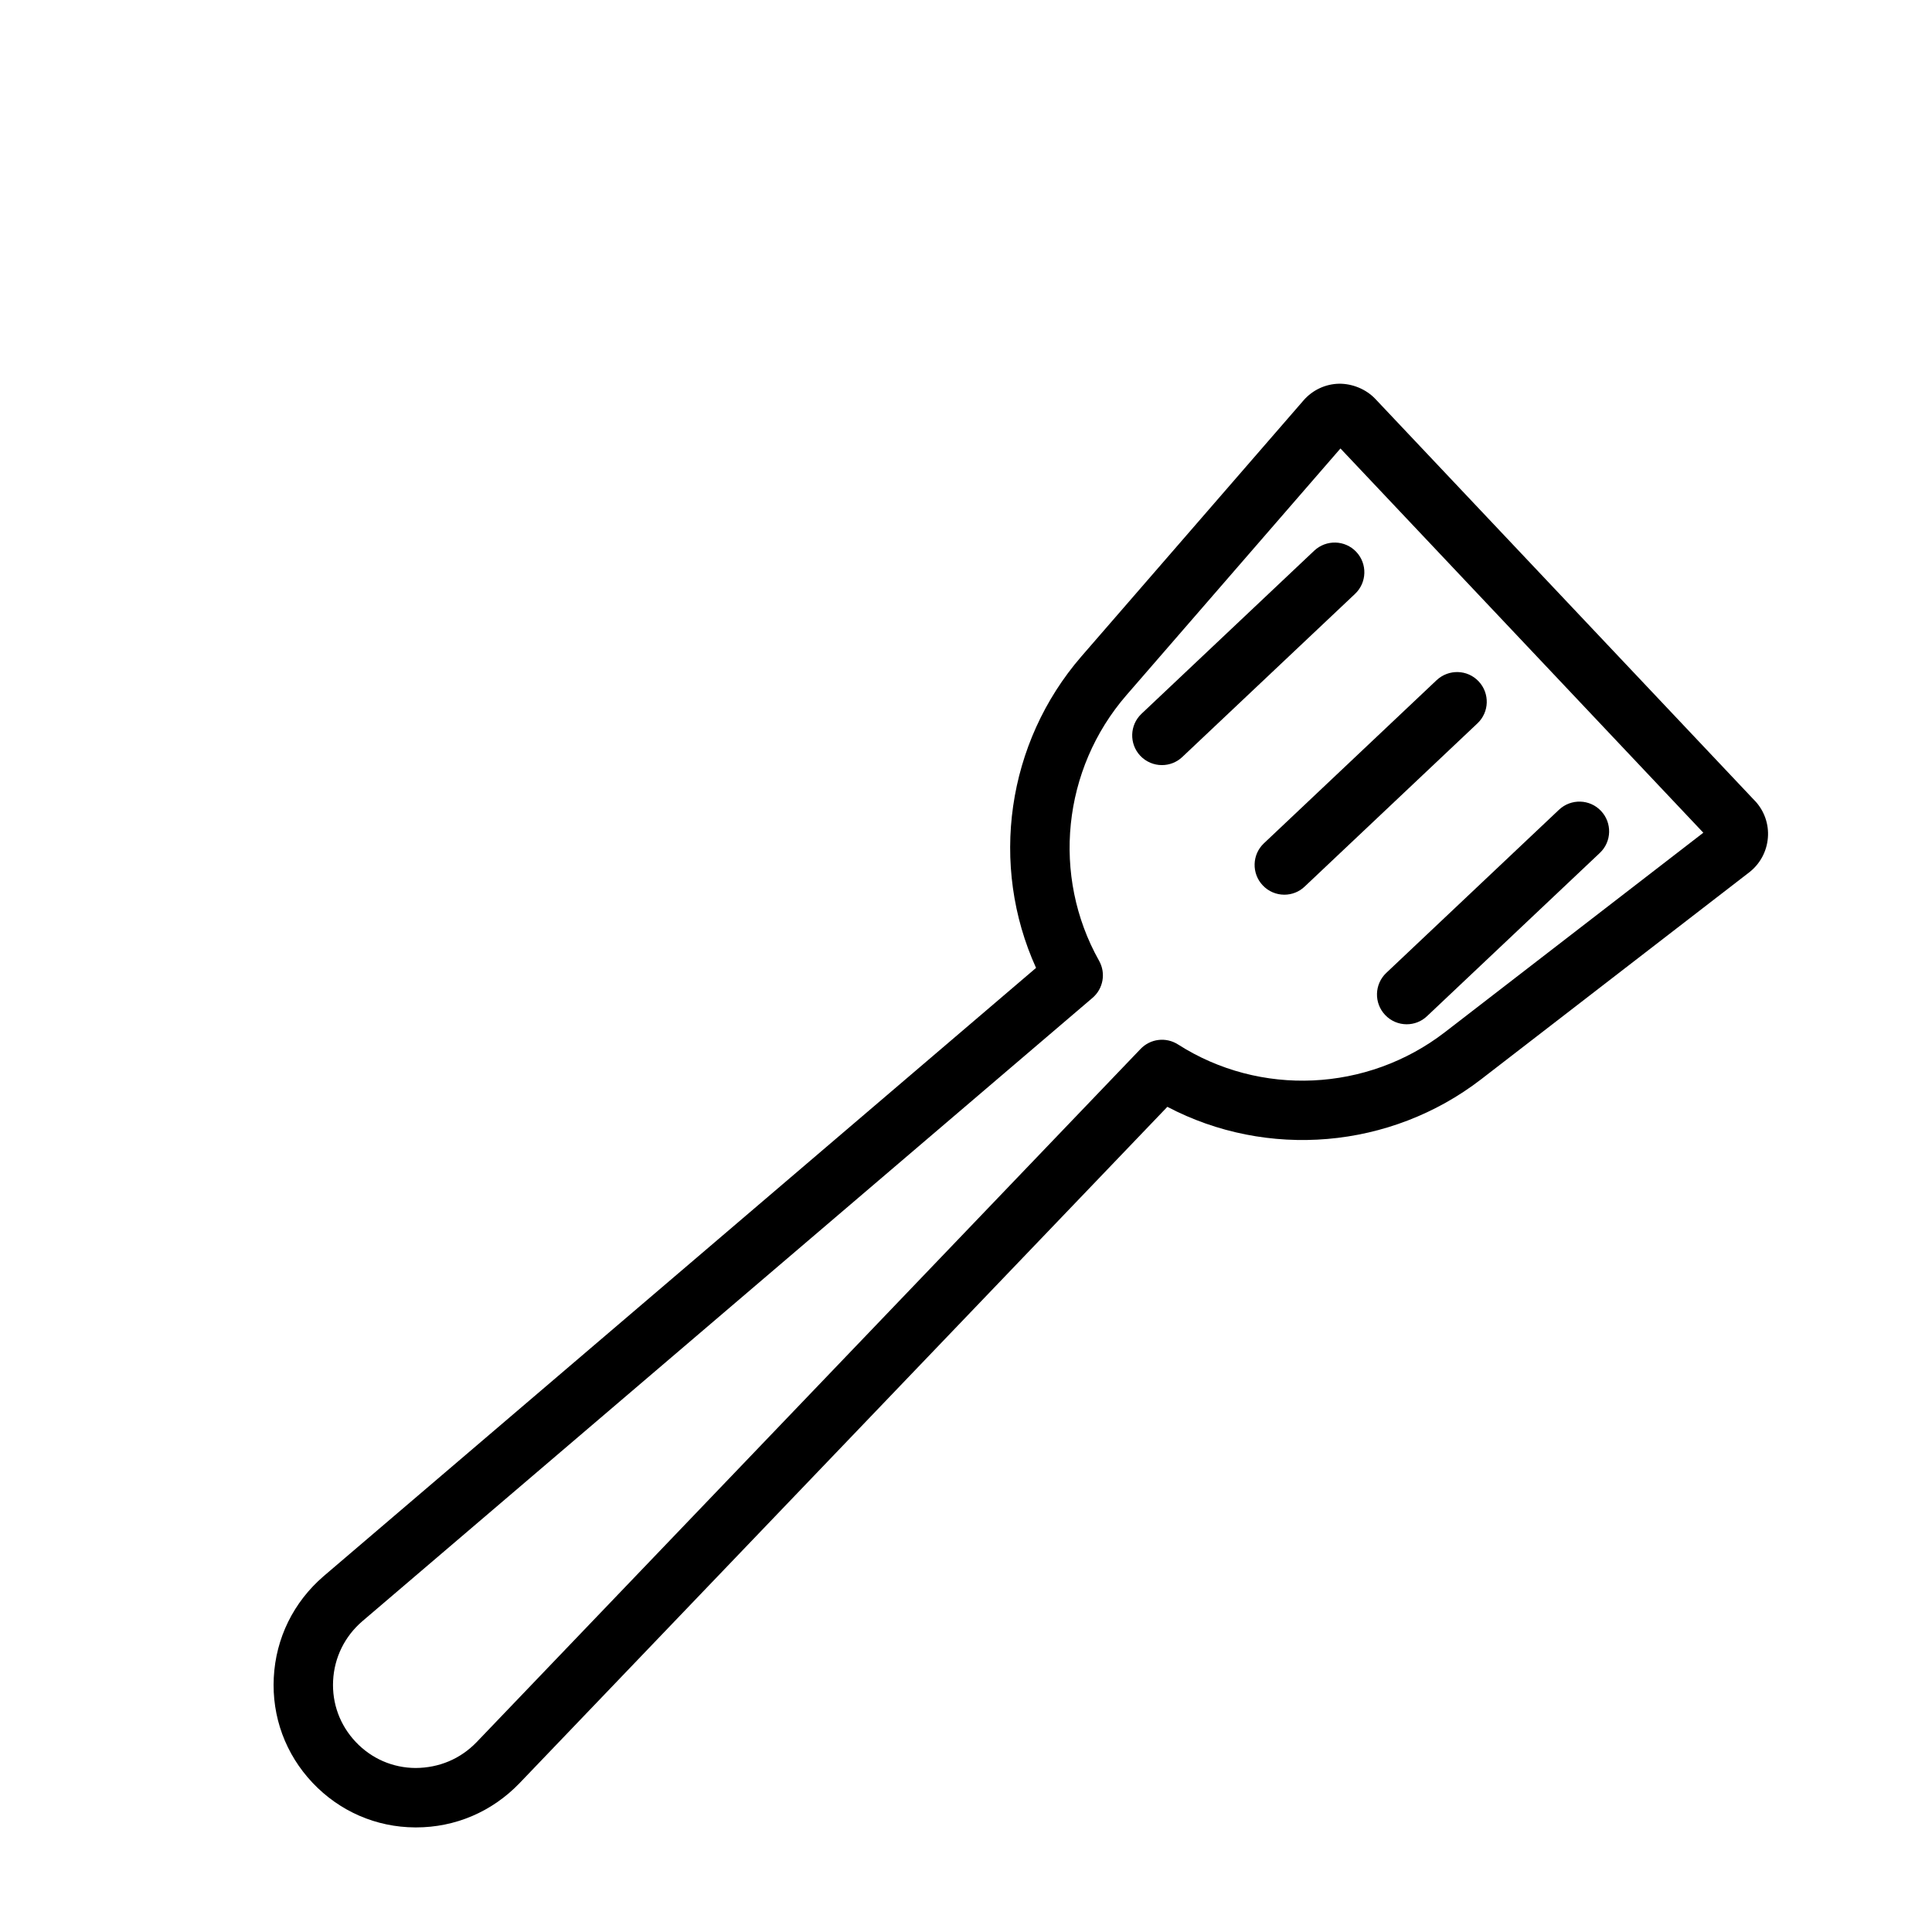 <?xml version="1.0" encoding="UTF-8"?>
<!-- The Best Svg Icon site in the world: iconSvg.co, Visit us! https://iconsvg.co -->
<svg fill="#000000" width="800px" height="800px" version="1.1" viewBox="144 144 512 512" xmlns="http://www.w3.org/2000/svg">
 <g>
  <path d="m609.05 356.21v0l-100.57-106.49c-2.488-2.629-6.141-4.062-9.59-4.031-3.621 0.062-7.055 1.668-9.445 4.426l-58.836 67.809c-19.883 22.938-24.402 55.387-12.043 82.578l-188.8 161.2c-7.981 6.879-12.676 16.406-13.211 26.875-0.535 10.391 3.117 20.293 10.266 27.867 7.164 7.574 16.832 11.793 27.223 11.84h0.219c10.391 0 20.105-4.141 27.379-11.684l171.72-179.28c26.418 13.887 59.086 11.242 83.145-7.289l71.055-54.852c2.867-2.219 4.66-5.543 4.945-9.164 0.301-3.606-0.961-7.18-3.449-9.809zm-82.168 61.355c-20.547 15.824-48.949 17.129-70.691 3.227-3.18-2.031-7.32-1.543-9.934 1.195l-175.95 183.7c-4.301 4.453-9.953 6.816-16.172 6.848-6.062-0.031-11.699-2.488-15.871-6.91-4.172-4.426-6.297-10.188-5.984-16.246 0.316-6.125 3.07-11.715 7.731-15.727l193.51-165.2c2.867-2.441 3.59-6.566 1.746-9.84-12.641-22.5-9.73-50.789 7.242-70.375l56.727-65.387 96.164 101.83z"/>
  <path d="m492.3 289.92-45.785 43.234c-3.164 2.992-3.305 7.965-0.332 11.133 1.559 1.637 3.637 2.473 5.731 2.473 1.938 0 3.891-0.707 5.398-2.141l45.785-43.234c3.164-2.992 3.305-7.965 0.332-11.133-2.988-3.168-7.965-3.293-11.129-0.332z"/>
  <path d="m478.64 378.63c1.543 1.637 3.621 2.473 5.715 2.473 1.938 0 3.891-0.707 5.398-2.156l45.785-43.25c3.164-2.977 3.305-7.965 0.316-11.133-2.977-3.164-7.949-3.289-11.133-0.316l-45.785 43.25c-3.148 2.977-3.289 7.969-0.297 11.133z"/>
  <path d="m511.07 412.97c1.543 1.637 3.621 2.473 5.715 2.473 1.938 0 3.891-0.707 5.398-2.156l45.785-43.25c3.164-2.977 3.305-7.965 0.316-11.133-2.977-3.164-7.965-3.305-11.133-0.316l-45.785 43.25c-3.148 2.992-3.289 7.969-0.297 11.133z"/>
 </g>
</svg>